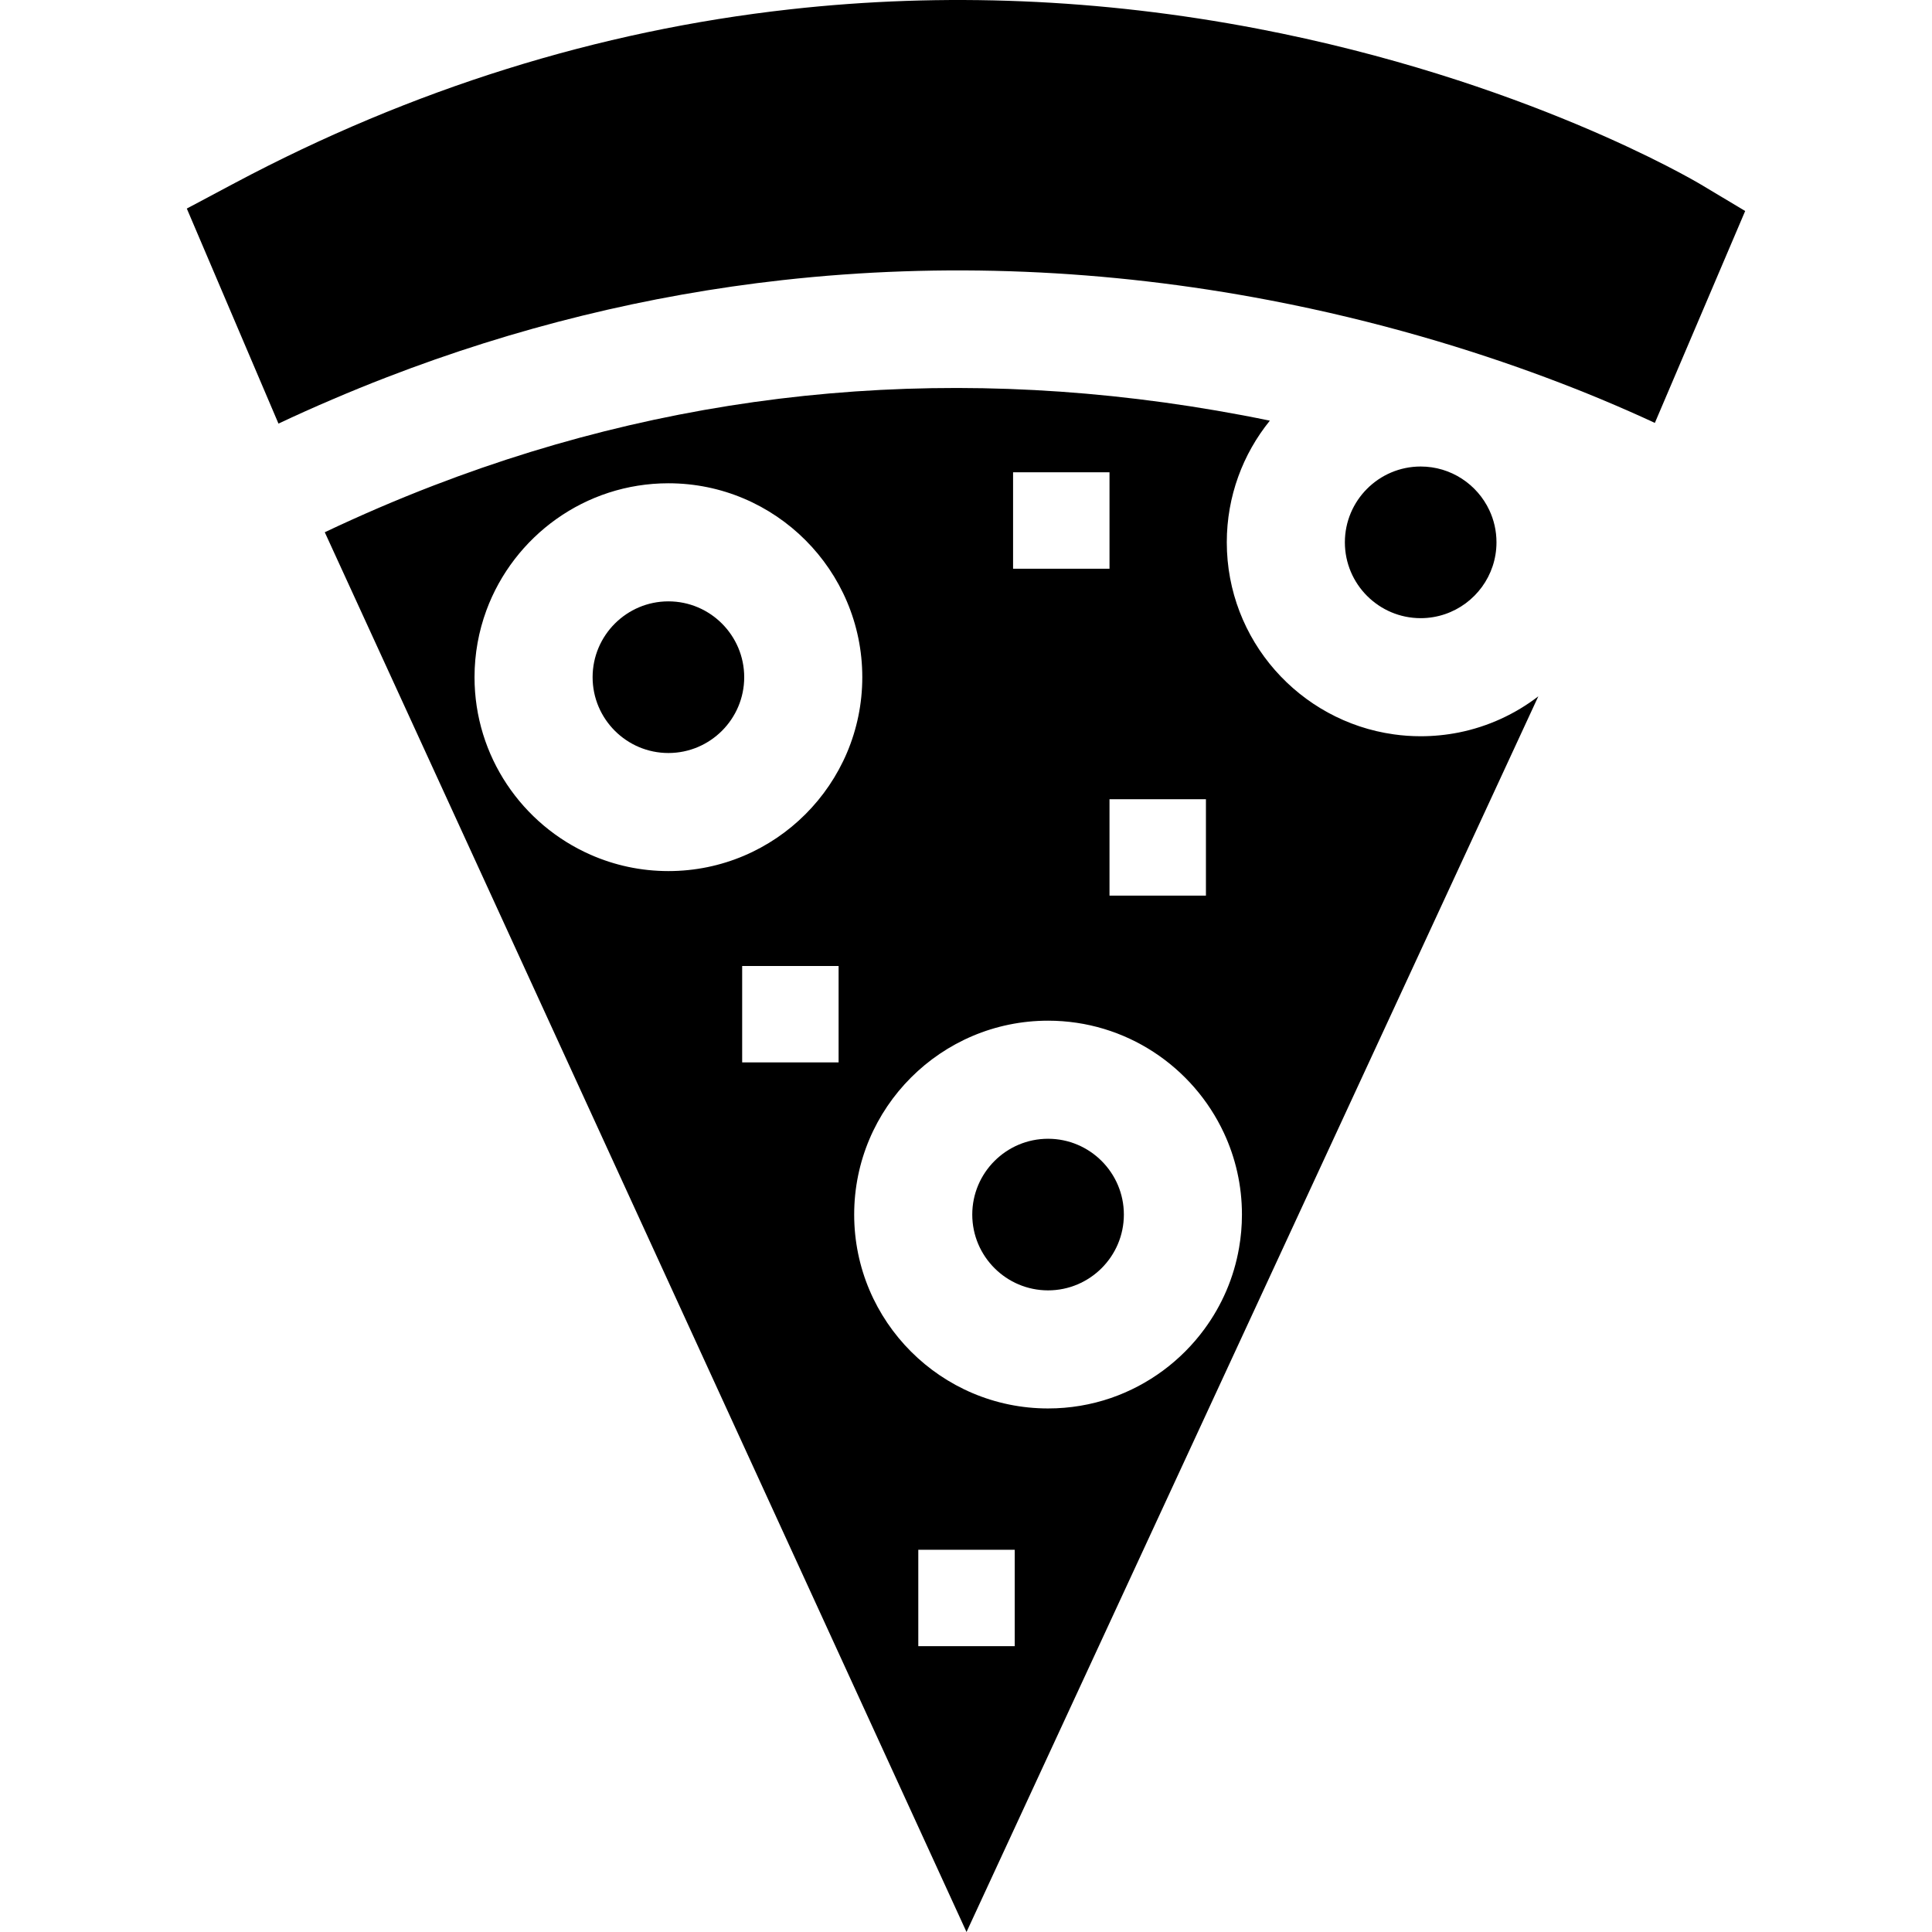<?xml version="1.0" encoding="iso-8859-1"?>
<!-- Uploaded to: SVG Repo, www.svgrepo.com, Generator: SVG Repo Mixer Tools -->
<svg fill="#000000" height="800px" width="800px" version="1.1" id="Layer_1" xmlns="http://www.w3.org/2000/svg" xmlns:xlink="http://www.w3.org/1999/xlink" 
	 viewBox="0 0 512 512" xml:space="preserve">
<g>
	<g>
		<g>
			<path d="M277.748,301.784c-11.077,0-20.089,9.012-20.089,20.089c0,11.077,9.012,20.089,20.089,20.089
				c11.077,0,20.089-9.012,20.089-20.089S288.825,301.784,277.748,301.784z"/>
			<path d="M177.135,159.366c-11.077,0-20.089,9.022-20.089,20.1s9.012,20.089,20.089,20.089c11.077,0,20.089-9.012,20.089-20.089
				S188.212,159.366,177.135,159.366z"/>
			<path d="M382.939,162.756c7.927-2.691,13.643-10.201,13.643-19.036c0-3.046-0.678-5.935-1.898-8.522
				c-3.213-6.832-10.159-11.567-18.191-11.567c-11.077,0-20.089,9.012-20.089,20.089c0,11.088,9.012,20.1,20.089,20.1
				C378.746,163.82,380.916,163.444,382.939,162.756z"/>
			<path d="M450.769,48.907c-1.888-1.127-47.135-27.839-117.667-41.336c-41.388-7.917-83.006-9.638-123.716-5.1
				C158.485,8.134,108.951,23.634,62.17,48.531l-12.663,6.738L73.8,112.262c4.725-2.232,9.481-4.37,14.269-6.404
				c4.808-2.065,9.648-4.037,14.498-5.904c33.993-13.132,69.071-21.748,104.795-25.722c42.463-4.725,85.885-2.931,129.067,5.33
				c28.861,5.518,53.644,13.163,73.243,20.475c5.236,1.951,10.097,3.88,14.561,5.737c5.34,2.232,10.128,4.35,14.321,6.3
				l23.938-56.158L450.769,48.907z"/>
			<path d="M376.493,195.111c-2.42,0-4.808-0.167-7.134-0.501c-24.971-3.484-44.246-24.971-44.246-50.89
				c0-12.204,4.276-23.416,11.411-32.241c-2.357-0.49-4.756-0.96-7.176-1.419c-74.192-13.977-146.142-7.698-214.524,18.639
				c-4.85,1.867-9.68,3.838-14.498,5.904c-4.767,2.055-9.523,4.203-14.258,6.446L256.136,512L407.67,184.535
				c-6.102,4.683-13.278,8.021-21.091,9.586C383.315,194.767,379.946,195.111,376.493,195.111z M268.475,125.164h25.555v25.555
				h-25.555V125.164z M319.584,211.8v25.555H294.03V211.8H319.584z M156.514,226.517c-18.086-7.948-30.76-26.055-30.76-47.052
				c0-6.227,1.116-12.193,3.15-17.721c7.239-19.63,26.128-33.67,48.231-33.67c28.329,0,51.381,23.051,51.381,51.391
				c0,28.329-23.051,51.381-51.381,51.381C169.802,230.846,162.835,229.302,156.514,226.517z M222.237,281.549h-25.555v-25.555
				h25.555V281.549z M268.913,430.267v5.987h-2.555h-20.444h-2.555v-5.987v-19.568h25.555V430.267z M328.367,330.676
				c-1.366,7.938-4.569,15.26-9.158,21.508c-6.154,8.397-14.79,14.853-24.814,18.306c-5.226,1.794-10.827,2.764-16.647,2.764
				c-28.34,0-51.381-23.051-51.381-51.381c0-28.329,23.041-51.381,51.381-51.381c20.6,0,38.405,12.193,46.593,29.737
				c3.077,6.582,4.788,13.914,4.788,21.643C329.128,324.877,328.868,327.818,328.367,330.676z"/>
		</g>
	</g>
</g>
</svg>
